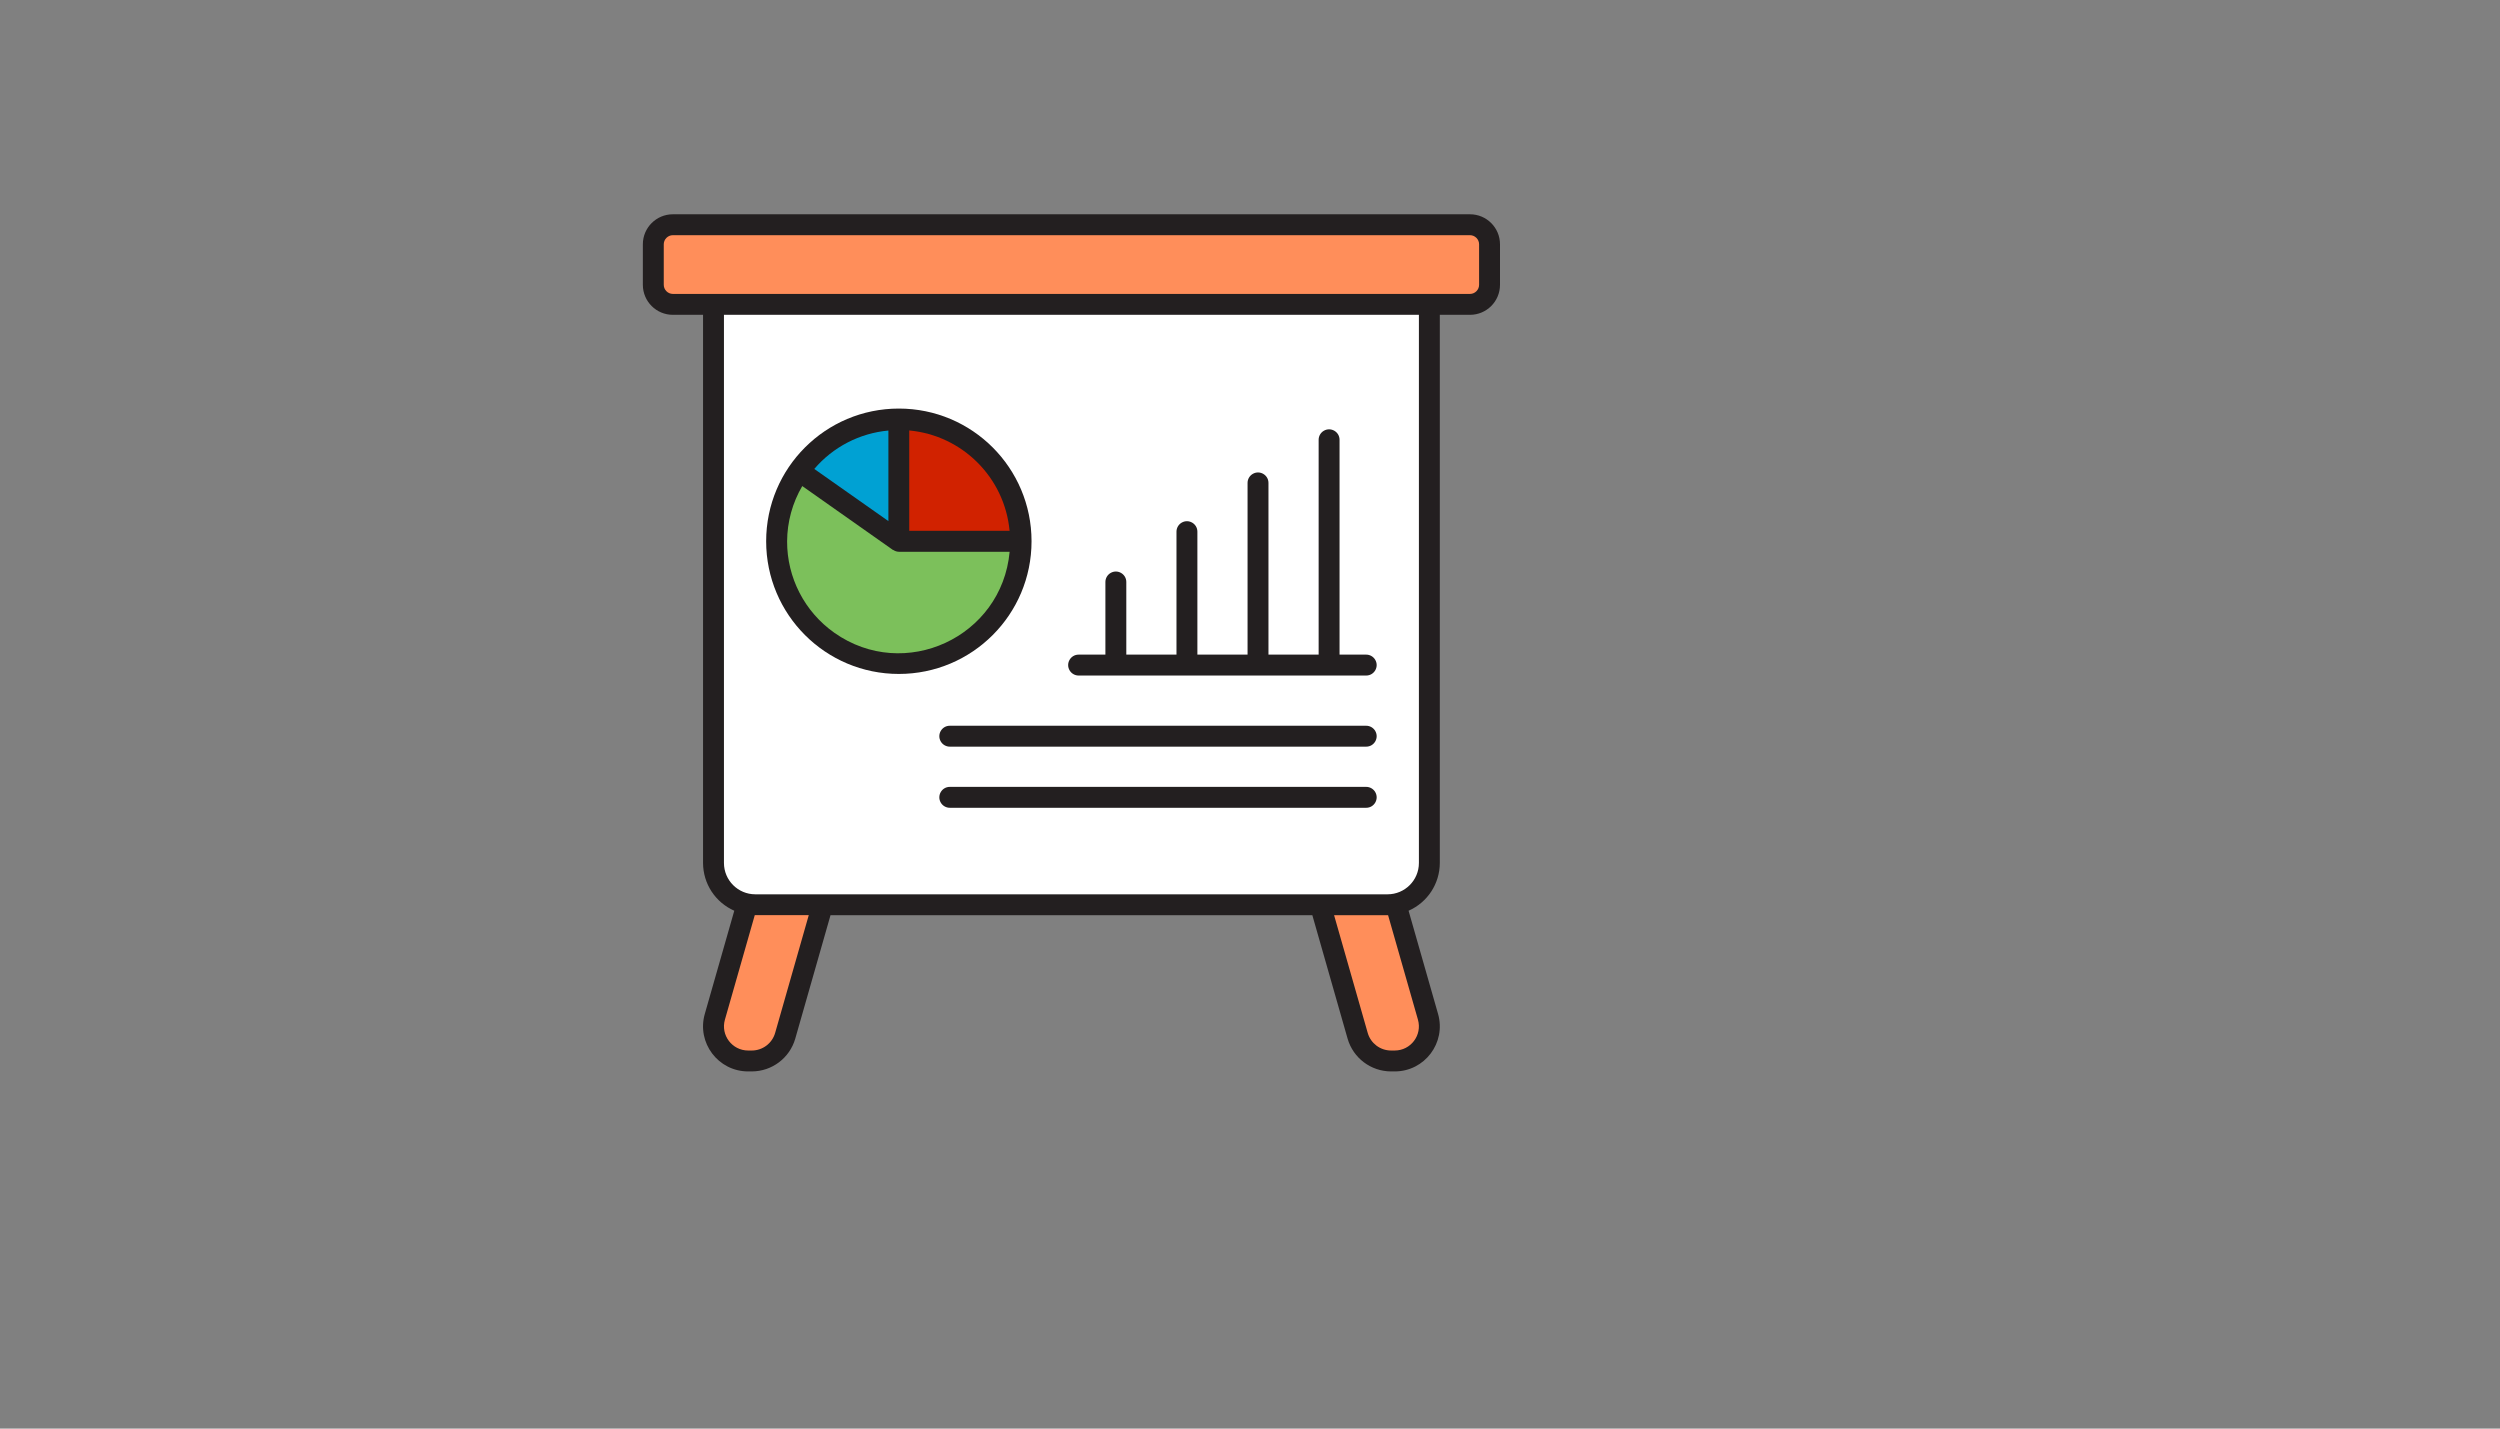 <svg xmlns="http://www.w3.org/2000/svg" version="1.1" xmlns:xlink="http://www.w3.org/1999/xlink" width="100%" height="100%" id="svgWorkerArea" viewBox="-25 -25 875 500" xmlns:idraw="https://idraw.muisca.co" style="background: white;"><rect x="-25" y="-25" width="875" height="500" fill="#808080" stroke="none"/><defs id="defsdoc"><pattern id="patternBool" x="0" y="0" width="10" height="10" patternUnits="userSpaceOnUse" patternTransform="rotate(35)"><circle cx="5" cy="5" r="4" style="stroke: none;fill: #ff000070;"></circle></pattern></defs><g id="fileImp-927573369" class="cosito"><path id="pathImp-359960982" class="grouped" style="fill:#231f20; " d="M489.515 50C489.515 50 210.485 50 210.485 50 204.698 50.008 200.008 54.698 200 60.485 200 60.485 200 74.703 200 74.703 200.008 80.49 204.698 85.18 210.485 85.188 210.485 85.188 221.066 85.188 221.066 85.188 221.066 85.188 221.066 277.034 221.066 277.034 221.077 284.28 225.364 290.838 231.998 293.754 231.998 293.754 221.68 329.871 221.68 329.871 218.79 339.96 226.369 350.007 236.863 350 236.863 350 238.151 350 238.151 350 245.19 349.974 251.371 345.316 253.334 338.556 253.334 338.556 265.678 295.327 265.678 295.327 265.678 295.327 434.322 295.327 434.322 295.327 434.322 295.327 446.666 338.556 446.666 338.556 448.629 345.316 454.81 349.974 461.849 350 461.849 350 463.137 350 463.137 350 473.632 350.007 481.21 339.96 478.32 329.871 478.32 329.871 468.002 293.754 468.002 293.754 474.636 290.838 478.923 284.28 478.934 277.034 478.934 277.034 478.934 85.188 478.934 85.188 478.934 85.188 489.515 85.188 489.515 85.188 495.303 85.18 499.992 80.49 500 74.703 500 74.703 500 60.485 500 60.485 499.992 54.698 495.303 50.008 489.515 50 489.515 50 489.515 50 489.515 50"></path><path id="pathImp-387278211" class="grouped" style="fill:#231f20; fill:#ff8e5a; " d="M246.295 336.537C245.246 340.166 241.929 342.669 238.151 342.683 238.151 342.683 236.863 342.683 236.863 342.683 231.233 342.687 227.167 337.295 228.72 331.883 228.72 331.883 239.168 295.298 239.168 295.298 239.168 295.298 239.359 295.298 239.359 295.298 239.359 295.298 258.068 295.298 258.068 295.298 258.068 295.298 246.295 336.537 246.295 336.537"></path><path id="pathImp-31001117" class="grouped" style="fill:#231f20; fill:#ff8e5a; fill:#ff8e5a; " d="M471.281 331.883C472.833 337.295 468.767 342.687 463.137 342.683 463.137 342.683 461.849 342.683 461.849 342.683 458.071 342.669 454.754 340.166 453.705 336.537 453.705 336.537 441.932 295.327 441.932 295.327 441.932 295.327 460.642 295.327 460.642 295.327 460.642 295.327 460.832 295.327 460.832 295.327 460.832 295.327 471.281 331.883 471.281 331.883"></path><path id="pathImp-269281402" class="grouped" style="fill:#231f20; fill:#ff8e5a; fill:#ff8e5a; fill:#fff; " d="M471.617 277.034C471.617 283.096 466.703 288.01 460.642 288.01 460.642 288.01 239.359 288.01 239.359 288.01 233.297 288.01 228.383 283.096 228.383 277.034 228.383 277.034 228.383 85.188 228.383 85.188 228.383 85.188 471.617 85.188 471.617 85.188 471.617 85.188 471.617 277.034 471.617 277.034"></path><path id="rectImp-797268338" class="grouped" style="fill:#231f20; fill:#ff8e5a; fill:#ff8e5a; fill:#fff; fill:#ff8e5a; " d="M207.317 60.485C207.317 58.764 208.764 57.317 210.485 57.317 210.485 57.317 489.515 57.317 489.515 57.317 491.236 57.317 492.683 58.764 492.683 60.485 492.683 60.485 492.683 74.703 492.683 74.703 492.683 76.424 491.236 77.871 489.515 77.871 489.515 77.871 210.485 77.871 210.485 77.871 208.764 77.871 207.317 76.424 207.317 74.703 207.317 74.703 207.317 60.485 207.317 60.485 207.317 60.485 207.317 60.485 207.317 60.485"></path><path id="pathImp-816080134" class="grouped" style="fill:#231f20; fill:#ff8e5a; fill:#ff8e5a; fill:#fff; fill:#ff8e5a; fill:#231f20; " d="M352.517 211.437C352.517 211.437 453.171 211.437 453.171 211.437 455.987 211.437 457.748 208.388 456.339 205.949 455.686 204.817 454.478 204.119 453.171 204.119 453.171 204.119 443.841 204.119 443.841 204.119 443.841 204.119 443.841 128.929 443.841 128.929 443.841 126.113 440.793 124.353 438.354 125.761 437.222 126.414 436.524 127.623 436.524 128.929 436.524 128.929 436.524 204.119 436.524 204.119 436.524 204.119 418.963 204.119 418.963 204.119 418.963 204.119 418.963 144.024 418.963 144.024 418.963 141.208 415.914 139.448 413.476 140.856 412.344 141.51 411.646 142.718 411.646 144.024 411.646 144.024 411.646 204.119 411.646 204.119 411.646 204.119 394.085 204.119 394.085 204.119 394.085 204.119 394.085 161.088 394.085 161.088 394.085 158.272 391.036 156.511 388.598 157.919 387.466 158.573 386.768 159.781 386.768 161.088 386.768 161.088 386.768 204.119 386.768 204.119 386.768 204.119 369.207 204.119 369.207 204.119 369.207 204.119 369.207 178.7 369.207 178.7 369.207 175.884 366.158 174.123 363.719 175.532 362.588 176.185 361.89 177.393 361.89 178.7 361.89 178.7 361.89 204.119 361.89 204.119 361.89 204.119 352.517 204.119 352.517 204.119 349.701 204.119 347.94 207.169 349.349 209.607 350.002 210.739 351.21 211.437 352.517 211.437 352.517 211.437 352.517 211.437 352.517 211.437"></path><path id="circleImp-104727747" class="grouped" style="fill:#231f20; fill:#ff8e5a; fill:#ff8e5a; fill:#fff; fill:#ff8e5a; fill:#231f20; fill:#231f20; " d="M243.156 164.439C243.156 138.781 263.94 117.998 289.598 117.998 315.256 117.998 336.039 138.781 336.039 164.439 336.039 190.097 315.256 210.881 289.598 210.881 263.94 210.881 243.156 190.097 243.156 164.439 243.156 164.439 243.156 164.439 243.156 164.439"></path><path id="pathImp-246672386" class="grouped" style="fill:#231f20; fill:#ff8e5a; fill:#ff8e5a; fill:#fff; fill:#ff8e5a; fill:#231f20; fill:#231f20; fill:#d12200; " d="M328.356 160.78C328.356 160.78 293.234 160.78 293.234 160.78 293.234 160.78 293.234 125.659 293.234 125.659 311.861 127.403 326.612 142.153 328.356 160.78 328.356 160.78 328.356 160.78 328.356 160.78"></path><path id="pathImp-365073498" class="grouped" style="fill:#231f20; fill:#ff8e5a; fill:#ff8e5a; fill:#fff; fill:#ff8e5a; fill:#231f20; fill:#231f20; fill:#d12200; fill:#00a1d3; " d="M285.939 125.688C285.939 125.688 285.939 157.385 285.939 157.385 285.939 157.385 260 139.129 260 139.129 266.563 131.439 275.871 126.616 285.939 125.688 285.939 125.688 285.939 125.688 285.939 125.688"></path><path id="pathImp-429838782" class="grouped" style="fill:#231f20; fill:#ff8e5a; fill:#ff8e5a; fill:#fff; fill:#ff8e5a; fill:#231f20; fill:#231f20; fill:#d12200; fill:#00a1d3; fill:#7cc05b; " d="M255.793 145.122C255.793 145.122 287.49 167.454 287.49 167.454 287.556 167.498 287.644 167.454 287.717 167.527 288.274 167.896 288.923 168.101 289.59 168.119 289.59 168.119 328.371 168.119 328.371 168.119 325.647 198.035 291.56 213.783 267.014 196.466 256.617 189.131 250.449 177.186 250.488 164.461 250.524 157.661 252.354 150.989 255.793 145.122 255.793 145.122 255.793 145.122 255.793 145.122"></path><path id="pathImp-335488367" class="grouped" style="fill:#231f20; fill:#ff8e5a; fill:#ff8e5a; fill:#fff; fill:#ff8e5a; fill:#231f20; fill:#231f20; fill:#d12200; fill:#00a1d3; fill:#7cc05b; fill:#231f20; " d="M453.171 229.012C453.171 229.012 307.429 229.012 307.429 229.012 304.613 229.012 302.853 232.061 304.261 234.5 304.914 235.632 306.123 236.329 307.429 236.329 307.429 236.329 453.171 236.329 453.171 236.329 455.987 236.329 457.748 233.28 456.339 230.841 455.686 229.71 454.478 229.012 453.171 229.012 453.171 229.012 453.171 229.012 453.171 229.012"></path><path id="pathImp-858687147" class="grouped" style="fill:#231f20; fill:#ff8e5a; fill:#ff8e5a; fill:#fff; fill:#ff8e5a; fill:#231f20; fill:#231f20; fill:#d12200; fill:#00a1d3; fill:#7cc05b; fill:#231f20; fill:#231f20; " d="M453.171 250.407C453.171 250.407 307.429 250.407 307.429 250.407 304.613 250.407 302.853 253.456 304.261 255.895 304.914 257.027 306.123 257.724 307.429 257.724 307.429 257.724 453.171 257.724 453.171 257.724 455.987 257.724 457.748 254.675 456.339 252.237 455.686 251.105 454.478 250.407 453.171 250.407 453.171 250.407 453.171 250.407 453.171 250.407"></path></g></svg>